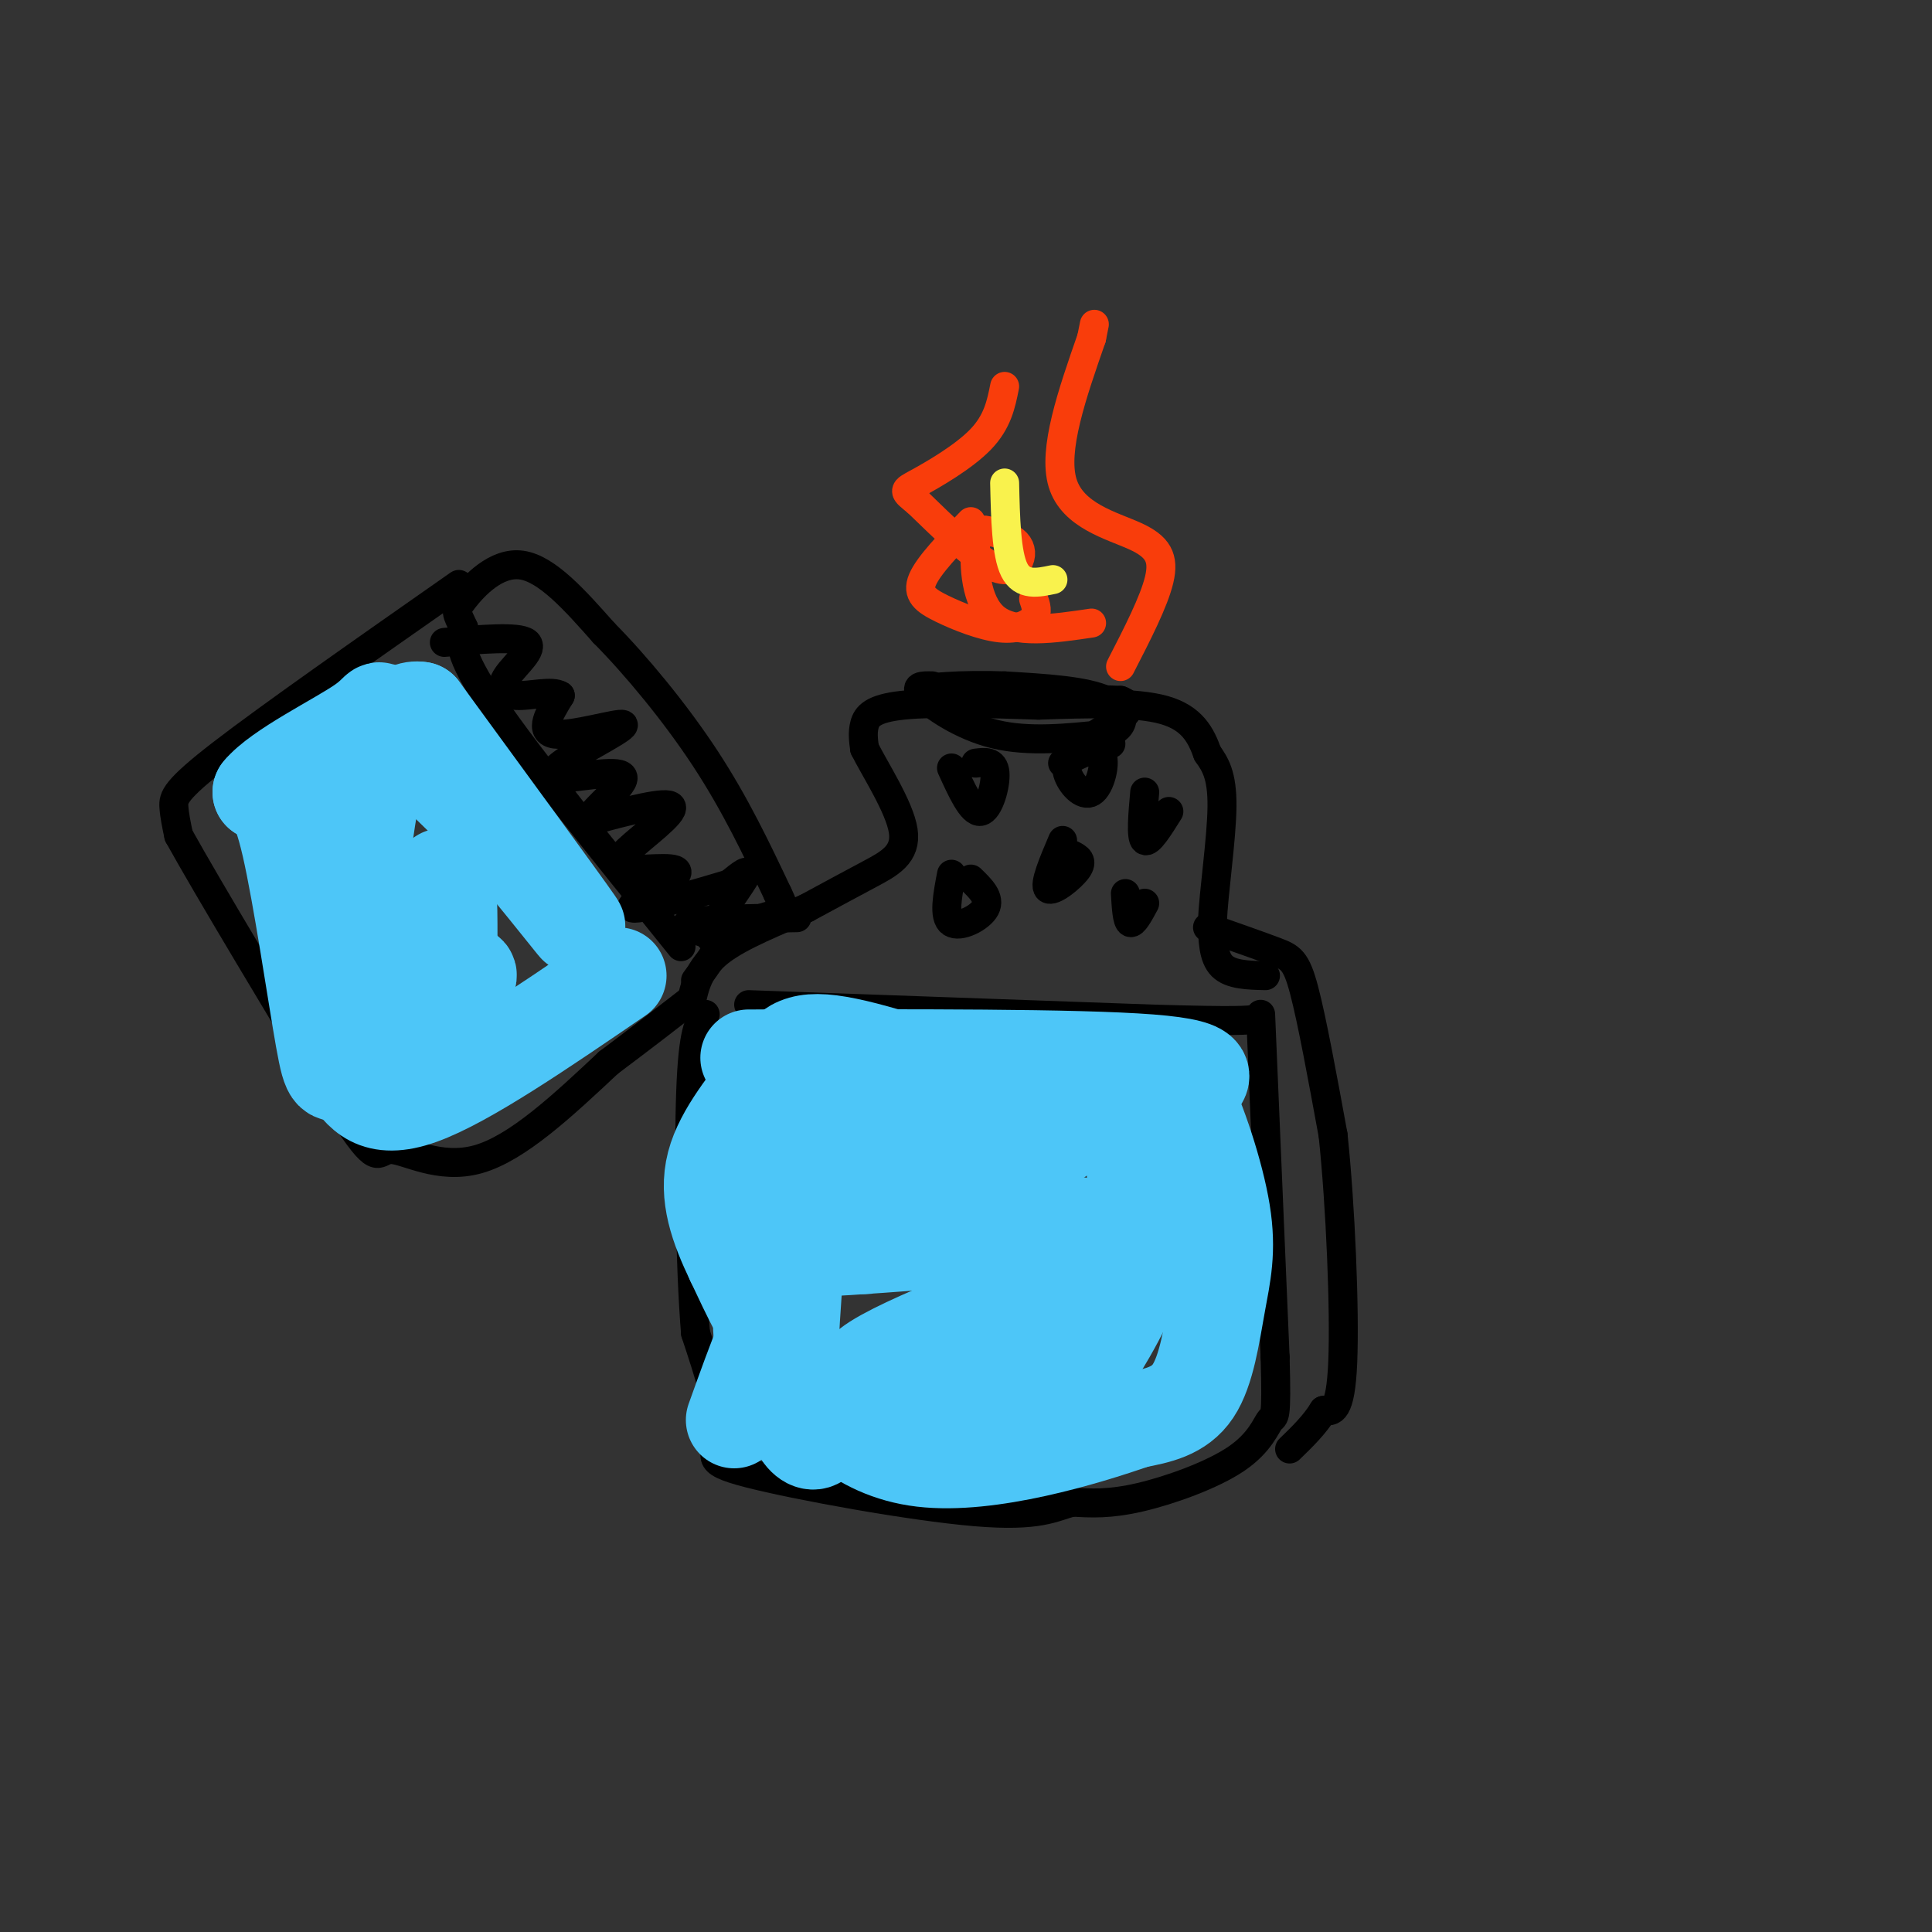 <svg viewBox='0 0 400 400' version='1.1' xmlns='http://www.w3.org/2000/svg' xmlns:xlink='http://www.w3.org/1999/xlink'><rect x="0" y="0" width="400" height="400" fill="#333333" stroke="none"/><g fill='none' stroke='rgb(0,0,0)' stroke-width='6' stroke-linecap='round' stroke-linejoin='round'><path d='M155,208c0.000,0.000 84.000,3.000 84,3'/><path d='M239,211c17.500,0.500 19.250,0.250 21,0'/><path d='M261,210c0.000,0.000 3.000,71.000 3,71'/><path d='M264,281c0.388,13.568 -0.144,11.987 -1,13c-0.856,1.013 -2.038,4.619 -7,8c-4.962,3.381 -13.703,6.537 -20,8c-6.297,1.463 -10.148,1.231 -14,1'/><path d='M222,311c-3.927,1.032 -6.743,3.112 -20,2c-13.257,-1.112 -36.954,-5.415 -47,-8c-10.046,-2.585 -6.442,-3.453 -6,-8c0.442,-4.547 -2.279,-12.774 -5,-21'/><path d='M144,276c-1.133,-13.667 -1.467,-37.333 -1,-50c0.467,-12.667 1.733,-14.333 3,-16'/><path d='M262,202c-3.583,-0.083 -7.167,-0.167 -9,-2c-1.833,-1.833 -1.917,-5.417 -2,-9'/><path d='M251,191c0.267,-6.244 1.933,-17.356 2,-24c0.067,-6.644 -1.467,-8.822 -3,-11'/><path d='M250,156c-1.311,-3.667 -3.089,-7.333 -9,-9c-5.911,-1.667 -15.956,-1.333 -26,-1'/><path d='M215,146c-9.881,-0.333 -21.583,-0.667 -28,0c-6.417,0.667 -7.548,2.333 -8,4c-0.452,1.667 -0.226,3.333 0,5'/><path d='M179,155c2.071,4.167 7.250,12.083 8,17c0.750,4.917 -2.929,6.833 -7,9c-4.071,2.167 -8.536,4.583 -13,7'/><path d='M167,188c-5.756,2.600 -13.644,5.600 -18,9c-4.356,3.400 -5.178,7.200 -6,11'/><path d='M165,190c-9.667,0.167 -19.333,0.333 -22,1c-2.667,0.667 1.667,1.833 6,3'/><path d='M149,194c0.167,2.000 -2.417,5.500 -5,9'/><path d='M141,196c-15.750,-19.500 -31.500,-39.000 -39,-50c-7.500,-11.000 -6.750,-13.500 -6,-16'/><path d='M96,130c-1.440,-3.250 -2.042,-3.375 0,-6c2.042,-2.625 6.726,-7.750 12,-7c5.274,0.750 11.137,7.375 17,14'/><path d='M125,131c6.644,6.711 14.756,16.489 21,26c6.244,9.511 10.622,18.756 15,28'/><path d='M161,185c2.429,5.027 1.002,3.595 -3,5c-4.002,1.405 -10.577,5.648 -11,4c-0.423,-1.648 5.308,-9.185 7,-12c1.692,-2.815 -0.654,-0.907 -3,1'/><path d='M151,183c-5.668,1.702 -18.338,5.458 -20,5c-1.662,-0.458 7.685,-5.128 9,-7c1.315,-1.872 -5.400,-0.945 -9,-1c-3.600,-0.055 -4.085,-1.092 -1,-4c3.085,-2.908 9.738,-7.688 9,-9c-0.738,-1.312 -8.869,0.844 -17,3'/><path d='M122,170c-0.364,-1.605 7.226,-7.117 7,-9c-0.226,-1.883 -8.268,-0.137 -12,0c-3.732,0.137 -3.155,-1.334 1,-4c4.155,-2.666 11.888,-6.525 11,-7c-0.888,-0.475 -10.397,2.436 -14,2c-3.603,-0.436 -1.302,-4.218 1,-8'/><path d='M116,144c-1.644,-1.107 -6.255,0.126 -9,0c-2.745,-0.126 -3.624,-1.611 -2,-4c1.624,-2.389 5.750,-5.683 4,-7c-1.750,-1.317 -9.375,-0.659 -17,0'/><path d='M95,121c-19.556,13.689 -39.111,27.378 -49,35c-9.889,7.622 -10.111,9.178 -10,11c0.111,1.822 0.556,3.911 1,6'/><path d='M37,173c6.000,10.833 20.500,34.917 35,59'/><path d='M72,232c6.702,10.131 5.958,5.958 9,6c3.042,0.042 9.869,4.298 18,2c8.131,-2.298 17.565,-11.149 27,-20'/><path d='M126,220c7.333,-5.500 12.167,-9.250 17,-13'/><path d='M197,159c2.111,4.644 4.222,9.289 6,9c1.778,-0.289 3.222,-5.511 3,-8c-0.222,-2.489 -2.111,-2.244 -4,-2'/><path d='M197,181c-0.844,4.422 -1.689,8.844 0,10c1.689,1.156 5.911,-0.956 7,-3c1.089,-2.044 -0.956,-4.022 -3,-6'/><path d='M223,155c-1.304,1.411 -2.607,2.821 -2,5c0.607,2.179 3.125,5.125 5,4c1.875,-1.125 3.107,-6.321 2,-8c-1.107,-1.679 -4.554,0.161 -8,2'/><path d='M220,174c-1.956,4.600 -3.911,9.200 -3,10c0.911,0.800 4.689,-2.200 6,-4c1.311,-1.800 0.156,-2.400 -1,-3'/><path d='M237,164c-0.417,4.667 -0.833,9.333 0,10c0.833,0.667 2.917,-2.667 5,-6'/><path d='M233,185c0.167,2.833 0.333,5.667 1,6c0.667,0.333 1.833,-1.833 3,-4'/><path d='M250,192c5.378,1.889 10.756,3.778 14,5c3.244,1.222 4.356,1.778 6,8c1.644,6.222 3.822,18.111 6,30'/><path d='M276,235c1.556,14.667 2.444,36.333 2,47c-0.444,10.667 -2.222,10.333 -4,10'/><path d='M274,292c-1.833,3.000 -4.417,5.500 -7,8'/><path d='M193,142c-2.000,-0.044 -4.000,-0.089 -2,2c2.000,2.089 8.000,6.311 15,8c7.000,1.689 15.000,0.844 23,0'/><path d='M229,152c4.511,-1.422 4.289,-4.978 0,-7c-4.289,-2.022 -12.644,-2.511 -21,-3'/><path d='M208,142c-8.333,-0.333 -18.667,0.333 -15,1c3.667,0.667 21.333,1.333 39,2'/><path d='M232,145c4.822,1.778 -2.622,5.222 -5,7c-2.378,1.778 0.311,1.889 3,2'/></g>
<g fill='none' stroke='rgb(249,61,11)' stroke-width='6' stroke-linecap='round' stroke-linejoin='round'><path d='M232,138c3.464,-6.738 6.929,-13.476 8,-18c1.071,-4.524 -0.250,-6.833 -5,-9c-4.750,-2.167 -12.929,-4.190 -15,-11c-2.071,-6.810 1.964,-18.405 6,-30'/><path d='M226,70c1.000,-5.000 0.500,-2.500 0,0'/><path d='M226,129c-7.946,1.175 -15.891,2.351 -20,-1c-4.109,-3.351 -4.380,-11.228 -4,-15c0.380,-3.772 1.411,-3.439 3,-3c1.589,0.439 3.735,0.984 5,2c1.265,1.016 1.648,2.504 1,4c-0.648,1.496 -2.328,2.999 -6,1c-3.672,-1.999 -9.336,-7.499 -15,-13'/><path d='M190,104c-3.036,-2.512 -3.125,-2.292 0,-4c3.125,-1.708 9.464,-5.345 13,-9c3.536,-3.655 4.268,-7.327 5,-11'/><path d='M214,124c0.477,1.372 0.954,2.743 0,4c-0.954,1.257 -3.338,2.399 -7,2c-3.662,-0.399 -8.601,-2.338 -12,-4c-3.399,-1.662 -5.257,-3.046 -4,-6c1.257,-2.954 5.628,-7.477 10,-12'/></g>
<g fill='none' stroke='rgb(249,242,77)' stroke-width='6' stroke-linecap='round' stroke-linejoin='round'><path d='M218,120c-3.167,0.667 -6.333,1.333 -8,-2c-1.667,-3.333 -1.833,-10.667 -2,-18'/></g>
<g fill='none' stroke='rgb(77,198,248)' stroke-width='20' stroke-linecap='round' stroke-linejoin='round'><path d='M155,219c34.000,-0.083 68.000,-0.167 83,1c15.000,1.167 11.000,3.583 7,6'/><path d='M245,226c2.914,5.707 6.699,16.973 8,25c1.301,8.027 0.120,12.815 -1,19c-1.120,6.185 -2.177,13.767 -5,18c-2.823,4.233 -7.411,5.116 -12,6'/><path d='M235,294c-10.345,3.607 -30.208,9.625 -44,8c-13.792,-1.625 -21.512,-10.893 -27,-19c-5.488,-8.107 -8.744,-15.054 -12,-22'/><path d='M152,261c-3.342,-6.990 -5.698,-13.466 -4,-20c1.698,-6.534 7.448,-13.125 11,-18c3.552,-4.875 4.905,-8.032 13,-7c8.095,1.032 22.930,6.255 30,9c7.070,2.745 6.373,3.013 6,9c-0.373,5.987 -0.423,17.695 0,24c0.423,6.305 1.319,7.208 4,9c2.681,1.792 7.147,4.475 11,4c3.853,-0.475 7.095,-4.107 9,-7c1.905,-2.893 2.474,-5.048 0,-7c-2.474,-1.952 -7.993,-3.701 -15,-4c-7.007,-0.299 -15.504,0.850 -24,2'/><path d='M193,255c-6.793,1.150 -11.775,3.027 -15,3c-3.225,-0.027 -4.693,-1.956 -2,-6c2.693,-4.044 9.546,-10.202 15,-14c5.454,-3.798 9.510,-5.237 16,-7c6.490,-1.763 15.414,-3.850 17,-2c1.586,1.850 -4.166,7.637 -20,14c-15.834,6.363 -41.749,13.304 -40,15c1.749,1.696 31.163,-1.851 47,-2c15.837,-0.149 18.096,3.100 18,5c-0.096,1.900 -2.548,2.450 -5,3'/><path d='M224,264c-11.556,4.486 -37.945,14.203 -44,19c-6.055,4.797 8.223,4.676 20,2c11.777,-2.676 21.054,-7.908 23,-6c1.946,1.908 -3.437,10.955 -3,11c0.437,0.045 6.695,-8.911 11,-17c4.305,-8.089 6.659,-15.311 7,-19c0.341,-3.689 -1.329,-3.844 -3,-4'/><path d='M235,250c-0.129,-5.168 1.048,-16.089 -4,-18c-5.048,-1.911 -16.322,5.189 -25,6c-8.678,0.811 -14.759,-4.666 -23,-4c-8.241,0.666 -18.640,7.476 -22,12c-3.360,4.524 0.320,6.762 4,9'/><path d='M165,255c-0.124,8.994 -2.435,26.978 -1,36c1.435,9.022 6.617,9.083 6,4c-0.617,-5.083 -7.033,-15.309 -10,-19c-2.967,-3.691 -2.483,-0.845 -2,2'/><path d='M158,278c-1.333,3.000 -3.667,9.500 -6,16'/><path d='M128,202c-15.833,10.833 -31.667,21.667 -41,25c-9.333,3.333 -12.167,-0.833 -15,-5'/><path d='M72,222c-3.107,-0.107 -3.375,2.125 -5,-7c-1.625,-9.125 -4.607,-29.607 -7,-40c-2.393,-10.393 -4.196,-10.696 -6,-11'/><path d='M54,164c3.738,-4.595 16.083,-10.583 21,-14c4.917,-3.417 2.405,-4.262 6,0c3.595,4.262 13.298,13.631 23,23'/><path d='M104,173c8.333,9.533 17.667,21.867 15,18c-2.667,-3.867 -17.333,-23.933 -32,-44'/><path d='M87,147c-7.548,-1.298 -10.419,17.458 -12,30c-1.581,12.542 -1.871,18.872 -2,23c-0.129,4.128 -0.096,6.055 6,5c6.096,-1.055 18.257,-5.092 18,-3c-0.257,2.092 -12.930,10.312 -16,8c-3.070,-2.312 3.465,-15.156 10,-28'/><path d='M91,182c2.000,-2.667 2.000,4.667 2,12'/></g>
</svg>